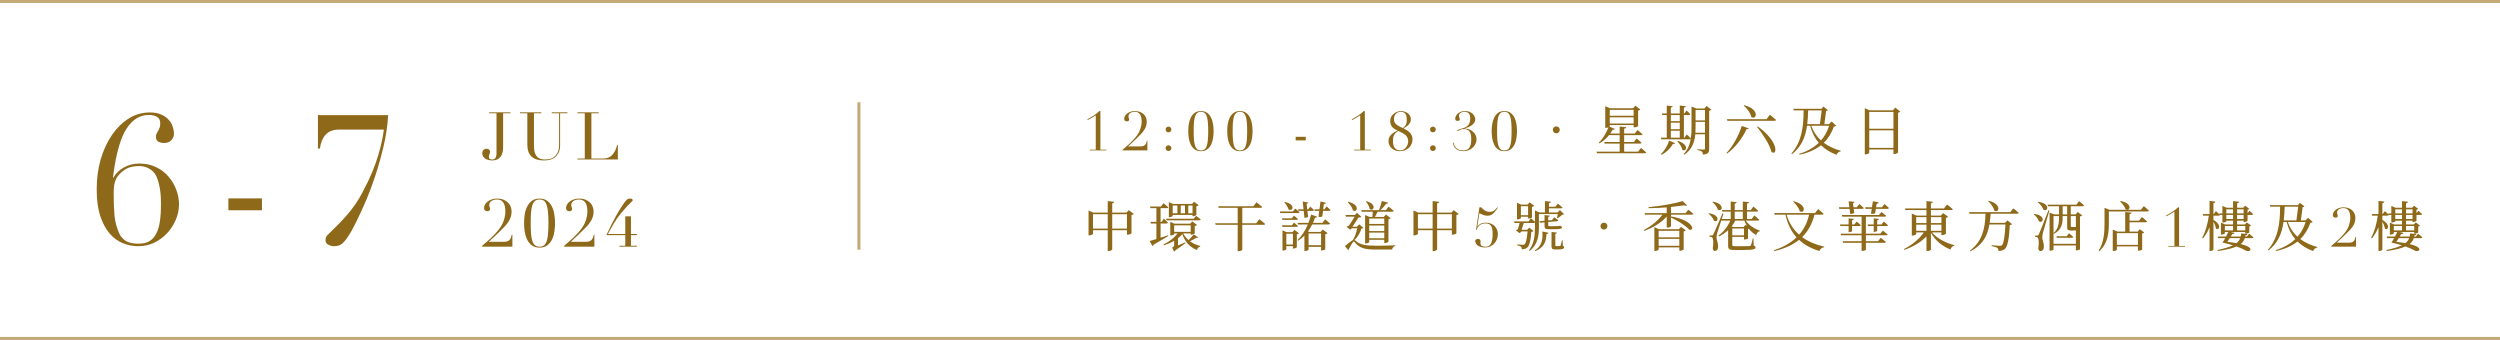 <svg width="831" height="113" viewBox="0 0 831 113" fill="none" xmlns="http://www.w3.org/2000/svg">
<path d="M362.232 49.748H364.23V38.336C364.05 38.468 363.846 38.6 363.618 38.732L361.566 39.902L361.422 39.668C362.214 39.224 362.934 38.798 363.582 38.39C364.23 37.982 364.842 37.49 365.418 36.914H365.778V49.748H367.776V50H362.232V49.748ZM381.394 50H373.168V49.748C373.636 49.352 374.062 48.986 374.446 48.65C374.842 48.314 375.208 47.984 375.544 47.66C375.892 47.336 376.222 47.006 376.534 46.67C376.846 46.334 377.164 45.974 377.488 45.59C378.256 44.654 378.778 43.748 379.054 42.872C379.342 41.996 379.486 41.186 379.486 40.442C379.486 39.362 379.3 38.546 378.928 37.994C378.568 37.442 377.992 37.166 377.2 37.166C376.588 37.166 376.084 37.304 375.688 37.58C375.292 37.844 375.094 38.216 375.094 38.696C375.094 38.864 375.13 39.038 375.202 39.218C375.286 39.386 375.328 39.56 375.328 39.74C375.328 39.944 375.256 40.1 375.112 40.208C374.968 40.304 374.8 40.352 374.608 40.352C374.356 40.352 374.14 40.286 373.96 40.154C373.78 40.022 373.69 39.782 373.69 39.434C373.69 39.122 373.78 38.816 373.96 38.516C374.14 38.204 374.386 37.934 374.698 37.706C375.01 37.466 375.382 37.274 375.814 37.13C376.246 36.986 376.708 36.914 377.2 36.914C377.896 36.914 378.49 37.016 378.982 37.22C379.486 37.424 379.9 37.694 380.224 38.03C380.548 38.354 380.788 38.726 380.944 39.146C381.1 39.566 381.178 39.998 381.178 40.442C381.178 40.982 381.1 41.486 380.944 41.954C380.788 42.41 380.572 42.842 380.296 43.25C380.032 43.658 379.726 44.048 379.378 44.42C379.03 44.792 378.664 45.164 378.28 45.536C377.74 46.076 377.206 46.592 376.678 47.084C376.162 47.576 375.592 48.104 374.968 48.668H379.09C379.798 48.668 380.308 48.5 380.62 48.164C380.932 47.816 381.124 47.342 381.196 46.742H381.394V50ZM387.451 43.034C387.451 42.77 387.541 42.548 387.721 42.368C387.913 42.176 388.141 42.08 388.405 42.08C388.669 42.08 388.891 42.176 389.071 42.368C389.263 42.548 389.359 42.77 389.359 43.034C389.359 43.298 389.263 43.526 389.071 43.718C388.891 43.898 388.669 43.988 388.405 43.988C388.141 43.988 387.913 43.898 387.721 43.718C387.541 43.526 387.451 43.298 387.451 43.034ZM387.451 49.244C387.451 48.98 387.541 48.758 387.721 48.578C387.913 48.386 388.141 48.29 388.405 48.29C388.669 48.29 388.891 48.386 389.071 48.578C389.263 48.758 389.359 48.98 389.359 49.244C389.359 49.508 389.263 49.736 389.071 49.928C388.891 50.108 388.669 50.198 388.405 50.198C388.141 50.198 387.913 50.108 387.721 49.928C387.541 49.736 387.451 49.508 387.451 49.244ZM396.781 43.574C396.781 44.69 396.811 45.656 396.871 46.472C396.943 47.276 397.063 47.942 397.231 48.47C397.411 48.986 397.657 49.37 397.969 49.622C398.281 49.874 398.689 50 399.193 50C399.697 50 400.105 49.874 400.417 49.622C400.729 49.37 400.969 48.986 401.137 48.47C401.317 47.942 401.437 47.276 401.497 46.472C401.569 45.656 401.605 44.69 401.605 43.574C401.605 42.458 401.569 41.498 401.497 40.694C401.437 39.89 401.317 39.23 401.137 38.714C400.969 38.186 400.729 37.796 400.417 37.544C400.105 37.292 399.697 37.166 399.193 37.166C398.689 37.166 398.281 37.292 397.969 37.544C397.657 37.796 397.411 38.186 397.231 38.714C397.063 39.23 396.943 39.89 396.871 40.694C396.811 41.498 396.781 42.458 396.781 43.574ZM394.981 43.574C394.981 42.854 395.035 42.104 395.143 41.324C395.263 40.532 395.479 39.812 395.791 39.164C396.103 38.504 396.529 37.964 397.069 37.544C397.621 37.124 398.329 36.914 399.193 36.914C400.057 36.914 400.759 37.124 401.299 37.544C401.851 37.964 402.283 38.504 402.595 39.164C402.907 39.812 403.117 40.532 403.225 41.324C403.345 42.104 403.405 42.854 403.405 43.574C403.405 44.306 403.345 45.068 403.225 45.86C403.117 46.64 402.907 47.36 402.595 48.02C402.283 48.668 401.851 49.202 401.299 49.622C400.759 50.042 400.057 50.252 399.193 50.252C398.329 50.252 397.621 50.042 397.069 49.622C396.529 49.202 396.103 48.668 395.791 48.02C395.479 47.36 395.263 46.64 395.143 45.86C395.035 45.068 394.981 44.306 394.981 43.574ZM409.732 43.574C409.732 44.69 409.762 45.656 409.822 46.472C409.894 47.276 410.014 47.942 410.182 48.47C410.362 48.986 410.608 49.37 410.92 49.622C411.232 49.874 411.64 50 412.144 50C412.648 50 413.056 49.874 413.368 49.622C413.68 49.37 413.92 48.986 414.088 48.47C414.268 47.942 414.388 47.276 414.448 46.472C414.52 45.656 414.556 44.69 414.556 43.574C414.556 42.458 414.52 41.498 414.448 40.694C414.388 39.89 414.268 39.23 414.088 38.714C413.92 38.186 413.68 37.796 413.368 37.544C413.056 37.292 412.648 37.166 412.144 37.166C411.64 37.166 411.232 37.292 410.92 37.544C410.608 37.796 410.362 38.186 410.182 38.714C410.014 39.23 409.894 39.89 409.822 40.694C409.762 41.498 409.732 42.458 409.732 43.574ZM407.932 43.574C407.932 42.854 407.986 42.104 408.094 41.324C408.214 40.532 408.43 39.812 408.742 39.164C409.054 38.504 409.48 37.964 410.02 37.544C410.572 37.124 411.28 36.914 412.144 36.914C413.008 36.914 413.71 37.124 414.25 37.544C414.802 37.964 415.234 38.504 415.546 39.164C415.858 39.812 416.068 40.532 416.176 41.324C416.296 42.104 416.356 42.854 416.356 43.574C416.356 44.306 416.296 45.068 416.176 45.86C416.068 46.64 415.858 47.36 415.546 48.02C415.234 48.668 414.802 49.202 414.25 49.622C413.71 50.042 413.008 50.252 412.144 50.252C411.28 50.252 410.572 50.042 410.02 49.622C409.48 49.202 409.054 48.668 408.742 48.02C408.43 47.36 408.214 46.64 408.094 45.86C407.986 45.068 407.932 44.306 407.932 43.574ZM430.682 45.482H434.03V46.67H430.682V45.482ZM450.13 49.748H452.128V38.336C451.948 38.468 451.744 38.6 451.516 38.732L449.464 39.902L449.32 39.668C450.112 39.224 450.832 38.798 451.48 38.39C452.128 37.982 452.74 37.49 453.316 36.914H453.676V49.748H455.674V50H450.13V49.748ZM463.351 39.56C463.351 39.944 463.405 40.274 463.513 40.55C463.633 40.826 463.801 41.066 464.017 41.27C464.101 41.354 464.227 41.45 464.395 41.558C464.563 41.666 464.749 41.78 464.953 41.9C465.157 42.008 465.373 42.122 465.601 42.242C465.841 42.35 466.075 42.458 466.303 42.566C466.447 42.482 466.591 42.374 466.735 42.242C466.891 42.098 467.035 41.924 467.167 41.72C467.299 41.504 467.407 41.252 467.491 40.964C467.575 40.676 467.617 40.346 467.617 39.974C467.617 39.614 467.593 39.266 467.545 38.93C467.497 38.594 467.407 38.294 467.275 38.03C467.143 37.766 466.945 37.556 466.681 37.4C466.429 37.244 466.099 37.166 465.691 37.166C464.971 37.166 464.401 37.388 463.981 37.832C463.561 38.276 463.351 38.852 463.351 39.56ZM463.009 46.994C463.009 47.39 463.051 47.768 463.135 48.128C463.231 48.488 463.375 48.812 463.567 49.1C463.771 49.376 464.029 49.598 464.341 49.766C464.665 49.922 465.055 50 465.511 50C465.907 50 466.261 49.904 466.573 49.712C466.885 49.508 467.155 49.262 467.383 48.974C467.611 48.674 467.785 48.344 467.905 47.984C468.025 47.624 468.085 47.282 468.085 46.958C468.085 46.442 467.989 46.016 467.797 45.68C467.617 45.332 467.371 45.038 467.059 44.798C466.759 44.546 466.411 44.324 466.015 44.132C465.631 43.94 465.241 43.742 464.845 43.538C464.449 43.73 464.131 43.952 463.891 44.204C463.651 44.444 463.465 44.708 463.333 44.996C463.201 45.284 463.111 45.596 463.063 45.932C463.027 46.268 463.009 46.622 463.009 46.994ZM461.533 46.868C461.533 46.352 461.641 45.902 461.857 45.518C462.085 45.134 462.355 44.804 462.667 44.528C462.991 44.252 463.327 44.024 463.675 43.844C464.035 43.664 464.341 43.52 464.593 43.412C464.245 43.256 463.915 43.088 463.603 42.908C463.303 42.716 463.039 42.5 462.811 42.26C462.595 42.008 462.421 41.714 462.289 41.378C462.169 41.042 462.109 40.634 462.109 40.154C462.109 39.686 462.211 39.254 462.415 38.858C462.631 38.462 462.907 38.12 463.243 37.832C463.579 37.544 463.957 37.322 464.377 37.166C464.809 36.998 465.247 36.914 465.691 36.914C466.099 36.914 466.501 36.98 466.897 37.112C467.293 37.232 467.641 37.412 467.941 37.652C468.253 37.88 468.499 38.162 468.679 38.498C468.871 38.822 468.967 39.188 468.967 39.596C468.967 39.98 468.901 40.322 468.769 40.622C468.637 40.91 468.457 41.18 468.229 41.432C468.001 41.672 467.743 41.894 467.455 42.098C467.167 42.302 466.867 42.5 466.555 42.692C466.903 42.86 467.251 43.052 467.599 43.268C467.959 43.472 468.277 43.718 468.553 44.006C468.841 44.294 469.075 44.624 469.255 44.996C469.435 45.368 469.525 45.788 469.525 46.256C469.525 46.784 469.429 47.288 469.237 47.768C469.045 48.248 468.763 48.674 468.391 49.046C468.031 49.406 467.587 49.7 467.059 49.928C466.543 50.144 465.955 50.252 465.295 50.252C464.767 50.252 464.269 50.168 463.801 50C463.345 49.832 462.949 49.598 462.613 49.298C462.277 48.998 462.013 48.644 461.821 48.236C461.629 47.816 461.533 47.36 461.533 46.868ZM475.349 43.034C475.349 42.77 475.439 42.548 475.619 42.368C475.811 42.176 476.039 42.08 476.303 42.08C476.567 42.08 476.789 42.176 476.969 42.368C477.161 42.548 477.257 42.77 477.257 43.034C477.257 43.298 477.161 43.526 476.969 43.718C476.789 43.898 476.567 43.988 476.303 43.988C476.039 43.988 475.811 43.898 475.619 43.718C475.439 43.526 475.349 43.298 475.349 43.034ZM475.349 49.244C475.349 48.98 475.439 48.758 475.619 48.578C475.811 48.386 476.039 48.29 476.303 48.29C476.567 48.29 476.789 48.386 476.969 48.578C477.161 48.758 477.257 48.98 477.257 49.244C477.257 49.508 477.161 49.736 476.969 49.928C476.789 50.108 476.567 50.198 476.303 50.198C476.039 50.198 475.811 50.108 475.619 49.928C475.439 49.736 475.349 49.508 475.349 49.244ZM484.355 43.304C484.451 43.256 484.547 43.208 484.643 43.16C484.739 43.112 484.847 43.064 484.967 43.016C485.099 42.968 485.249 42.92 485.417 42.872C485.597 42.812 485.807 42.752 486.047 42.692C486.575 42.548 487.013 42.368 487.361 42.152C487.709 41.936 487.979 41.684 488.171 41.396C488.375 41.108 488.513 40.79 488.585 40.442C488.669 40.094 488.711 39.716 488.711 39.308C488.711 39.02 488.681 38.75 488.621 38.498C488.561 38.234 488.459 38.006 488.315 37.814C488.171 37.61 487.979 37.454 487.739 37.346C487.511 37.226 487.217 37.166 486.857 37.166C486.461 37.166 486.137 37.22 485.885 37.328C485.633 37.424 485.435 37.544 485.291 37.688C485.159 37.82 485.069 37.958 485.021 38.102C484.973 38.234 484.949 38.342 484.949 38.426C484.949 38.75 484.997 38.996 485.093 39.164C485.201 39.332 485.255 39.482 485.255 39.614C485.255 39.83 485.177 39.98 485.021 40.064C484.877 40.148 484.703 40.19 484.499 40.19C483.971 40.19 483.707 39.932 483.707 39.416C483.707 39.26 483.755 39.044 483.851 38.768C483.959 38.48 484.139 38.198 484.391 37.922C484.643 37.646 484.979 37.412 485.399 37.22C485.831 37.016 486.365 36.914 487.001 36.914C487.577 36.914 488.075 37.004 488.495 37.184C488.927 37.364 489.281 37.592 489.557 37.868C489.833 38.132 490.037 38.426 490.169 38.75C490.301 39.062 490.367 39.362 490.367 39.65C490.367 40.154 490.217 40.586 489.917 40.946C489.629 41.306 489.287 41.606 488.891 41.846C488.507 42.086 488.117 42.272 487.721 42.404C487.325 42.536 487.025 42.62 486.821 42.656V42.692C487.337 42.716 487.835 42.818 488.315 42.998C488.795 43.178 489.221 43.43 489.593 43.754C489.965 44.066 490.259 44.438 490.475 44.87C490.691 45.302 490.799 45.788 490.799 46.328C490.799 46.808 490.691 47.282 490.475 47.75C490.271 48.218 489.977 48.638 489.593 49.01C489.221 49.382 488.765 49.682 488.225 49.91C487.697 50.138 487.109 50.252 486.461 50.252C485.861 50.252 485.351 50.168 484.931 50C484.511 49.844 484.163 49.634 483.887 49.37C483.611 49.094 483.395 48.794 483.239 48.47C483.083 48.134 482.975 47.792 482.915 47.444L483.167 47.39C483.191 47.558 483.251 47.786 483.347 48.074C483.443 48.362 483.605 48.65 483.833 48.938C484.073 49.226 484.397 49.478 484.805 49.694C485.225 49.898 485.765 50 486.425 50C486.797 50 487.145 49.946 487.469 49.838C487.793 49.73 488.069 49.532 488.297 49.244C488.537 48.956 488.723 48.566 488.855 48.074C488.987 47.57 489.053 46.928 489.053 46.148C489.053 45.752 489.023 45.362 488.963 44.978C488.903 44.582 488.783 44.234 488.603 43.934C488.423 43.622 488.177 43.37 487.865 43.178C487.553 42.986 487.145 42.89 486.641 42.89C486.221 42.89 485.837 42.956 485.489 43.088C485.141 43.208 484.817 43.376 484.517 43.592L484.355 43.304ZM497.63 43.574C497.63 44.69 497.66 45.656 497.72 46.472C497.792 47.276 497.912 47.942 498.08 48.47C498.26 48.986 498.506 49.37 498.818 49.622C499.13 49.874 499.538 50 500.042 50C500.546 50 500.954 49.874 501.266 49.622C501.578 49.37 501.818 48.986 501.986 48.47C502.166 47.942 502.286 47.276 502.346 46.472C502.418 45.656 502.454 44.69 502.454 43.574C502.454 42.458 502.418 41.498 502.346 40.694C502.286 39.89 502.166 39.23 501.986 38.714C501.818 38.186 501.578 37.796 501.266 37.544C500.954 37.292 500.546 37.166 500.042 37.166C499.538 37.166 499.13 37.292 498.818 37.544C498.506 37.796 498.26 38.186 498.08 38.714C497.912 39.23 497.792 39.89 497.72 40.694C497.66 41.498 497.63 42.458 497.63 43.574ZM495.83 43.574C495.83 42.854 495.884 42.104 495.992 41.324C496.112 40.532 496.328 39.812 496.64 39.164C496.952 38.504 497.378 37.964 497.918 37.544C498.47 37.124 499.178 36.914 500.042 36.914C500.906 36.914 501.608 37.124 502.148 37.544C502.7 37.964 503.132 38.504 503.444 39.164C503.756 39.812 503.966 40.532 504.074 41.324C504.194 42.104 504.254 42.854 504.254 43.574C504.254 44.306 504.194 45.068 504.074 45.86C503.966 46.64 503.756 47.36 503.444 48.02C503.132 48.668 502.7 49.202 502.148 49.622C501.608 50.042 500.906 50.252 500.042 50.252C499.178 50.252 498.47 50.042 497.918 49.622C497.378 49.202 496.952 48.668 496.64 48.02C496.328 47.36 496.112 46.64 495.992 45.86C495.884 45.068 495.83 44.306 495.83 43.574ZM516.162 43.16C516.162 42.512 516.666 42.008 517.314 42.008C517.962 42.008 518.466 42.512 518.466 43.16C518.466 43.808 517.962 44.312 517.314 44.312C516.666 44.312 516.162 43.808 516.162 43.16ZM543.018 36.518H535.08V38.48H543.018V36.518ZM535.08 41.054H543.018V39.002H535.08V41.054ZM544.53 50.414L545.466 49.172C545.466 49.172 546.564 50.036 547.194 50.666C547.14 50.846 546.96 50.936 546.726 50.936H530.832L530.688 50.414H538.374V47.732H533.388L533.244 47.21H538.374V44.924H534.846C533.892 46.094 532.794 47.012 531.642 47.642L531.426 47.444C532.614 46.31 533.874 44.42 534.648 42.332C534.414 42.44 534.108 42.512 533.82 42.512H533.586V35.294L535.188 35.996H542.838L543.594 35.132L545.268 36.41C545.16 36.554 544.89 36.698 544.512 36.77V41.9C544.494 42.026 543.738 42.332 543.27 42.332H543.018V41.576H535.08V42.044C535.08 42.062 535.062 42.08 535.044 42.098L536.754 42.836C536.664 43.034 536.43 43.178 536.07 43.124C535.818 43.574 535.548 43.988 535.26 44.384H538.374V42.062L540.534 42.26C540.48 42.53 540.318 42.71 539.868 42.782V44.384H543.396L544.314 43.214C544.314 43.214 545.34 44.024 545.97 44.636C545.916 44.834 545.754 44.924 545.484 44.924H539.868V47.21H543.108L543.99 46.022C543.99 46.022 545.034 46.85 545.646 47.444C545.592 47.642 545.412 47.732 545.16 47.732H539.868V50.414H544.53ZM552.324 51.458L552.09 51.242C553.134 50.27 554.214 48.596 554.844 46.742L556.788 47.57C556.698 47.75 556.464 47.894 556.086 47.84C555.114 49.496 553.746 50.738 552.324 51.458ZM557.526 46.994L557.724 46.85C561.666 48.002 560.532 50.738 559.2 49.766C559.02 48.812 558.21 47.66 557.526 46.994ZM563.556 44.114H566.742V40.514H563.61V42.188C563.61 42.818 563.592 43.466 563.556 44.114ZM566.742 36.572H563.61V40.01H566.742V36.572ZM555.384 43.466V45.77H558.354V43.466H555.384ZM558.354 38.246H555.384V40.262H558.354V38.246ZM555.384 40.784V42.944H558.354V40.784H555.384ZM567.246 35.222L568.884 36.482C568.758 36.608 568.488 36.77 568.128 36.842V49.496C568.128 50.594 567.894 51.224 566.076 51.404C566.022 50.972 565.932 50.612 565.698 50.396C565.428 50.162 564.996 50 564.204 49.874V49.604C564.204 49.604 565.95 49.73 566.328 49.73C566.652 49.73 566.742 49.604 566.742 49.334V44.636H563.52C563.268 47.174 562.476 49.64 559.902 51.404L559.65 51.206C561.054 49.748 561.702 48.02 562.008 46.13C561.936 46.256 561.792 46.31 561.594 46.31H552.216L552.072 45.77H554.034V38.246H552.54L552.414 37.724H554.034V35.096L555.996 35.294C555.942 35.528 555.798 35.69 555.384 35.762V37.724H558.354V35.078L560.37 35.294C560.316 35.546 560.154 35.708 559.722 35.78V37.724H559.902L560.604 36.716C560.604 36.716 561.414 37.454 561.846 37.958C561.81 38.156 561.648 38.246 561.414 38.246H559.722V45.77H559.92L560.676 44.69C560.676 44.69 561.504 45.446 562.044 45.986C562.224 44.78 562.26 43.52 562.26 42.206V35.402L563.862 36.068H566.562L567.246 35.222ZM574.014 39.614H587.208L588.324 38.138C588.324 38.138 589.584 39.146 590.358 39.866C590.304 40.064 590.106 40.154 589.854 40.154H574.176L574.014 39.614ZM579.792 34.97C585.138 36.356 583.86 40.118 582.114 38.858C581.88 37.58 580.71 36.014 579.612 35.114L579.792 34.97ZM578.964 41.846L581.322 42.692C581.214 42.89 581.07 42.944 580.584 42.872C579.306 45.716 576.822 49.118 574.068 51.044L573.87 50.864C575.958 48.74 578.01 44.942 578.964 41.846ZM584.292 42.026C591.582 47.3 590.7 51.998 588.828 50.486C588.216 47.912 585.84 44.42 584.022 42.17L584.292 42.026ZM607.998 41.792H602.076C602.742 43.754 603.858 45.374 605.298 46.688C606.54 45.284 607.422 43.646 607.998 41.792ZM605.532 36.698H601.032C600.996 38.3 600.906 39.83 600.726 41.27H604.938L605.532 36.698ZM608.844 40.388L610.356 41.792C610.212 41.972 610.014 42.008 609.6 42.044C608.844 44.132 607.782 45.95 606.234 47.462C607.854 48.668 609.78 49.55 611.904 50.108L611.85 50.306C611.22 50.378 610.734 50.792 610.482 51.458C608.466 50.702 606.72 49.658 605.298 48.272C603.516 49.694 601.212 50.774 598.17 51.422L598.026 51.152C600.744 50.306 602.904 49.064 604.56 47.48C603.246 45.95 602.292 44.078 601.698 41.792H600.654C600.114 45.536 598.836 48.74 595.686 51.224L595.47 51.026C598.872 47.138 599.502 42.296 599.52 36.698H596.262L596.1 36.176H605.442L606.108 35.42L607.62 36.626C607.494 36.77 607.35 36.824 607.008 36.86L606.414 41.27H607.944L608.844 40.388ZM621.336 49.154H629.382V43.322H621.336V49.154ZM629.382 37.202H621.336V42.8H629.382V37.202ZM629.994 35.78L631.65 37.094C631.542 37.256 631.272 37.4 630.912 37.472V50.702C630.894 50.828 630.156 51.206 629.616 51.206H629.382V49.676H621.336V50.756C621.336 50.936 620.796 51.314 620.13 51.314H619.86V35.96L621.48 36.68H629.202L629.994 35.78ZM369.702 75.988H374.598V71.2H369.702V75.988ZM363.312 75.988H368.208V71.2H363.312V75.988ZM375.21 69.85L376.866 71.11C376.758 71.254 376.47 71.416 376.11 71.488V77.572C376.092 77.698 375.354 78.004 374.85 78.004H374.598V76.51H369.702V82.882C369.702 83.08 369.054 83.458 368.496 83.458H368.208V76.51H363.312V77.734C363.312 77.878 362.682 78.238 362.07 78.238H361.836V69.976L363.456 70.678H368.208V66.844L370.368 67.078C370.314 67.33 370.17 67.528 369.702 67.6V70.678H374.418L375.21 69.85ZM391.374 68.32H389.808V70.894H391.374V68.32ZM396.396 68.32H394.974V70.894H396.396V68.32ZM392.472 70.894H393.894V68.32H392.472V70.894ZM389.808 71.434V71.794C389.808 71.902 389.232 72.19 388.728 72.19H388.53V67.186L389.916 67.798H396.216L396.918 67.06L398.448 68.194C398.322 68.338 398.016 68.482 397.674 68.554V71.452C397.656 71.56 397.026 71.866 396.594 71.866H396.396V71.434H389.808ZM388.278 78.202L388.35 78.436C387.252 79.102 385.632 80.11 383.454 81.316C383.4 81.55 383.256 81.712 383.076 81.784L382.14 80.11C382.626 80.002 383.436 79.75 384.39 79.462V74.296H382.554L382.41 73.756H384.39V69.184H382.41L382.266 68.662H385.902L386.748 67.546C386.748 67.546 387.738 68.32 388.332 68.896C388.296 69.094 388.116 69.184 387.864 69.184H385.776V73.756H386.154L386.874 72.676C386.874 72.676 387.738 73.45 388.206 74.008C388.17 74.206 387.99 74.296 387.756 74.296H385.776V79.012C386.586 78.742 387.414 78.472 388.278 78.202ZM390.294 74.89V77.068H395.784V74.89H390.294ZM396.792 77.914L398.268 78.904C398.16 79.066 398.016 79.084 397.692 79.03C397.116 79.408 396.27 79.84 395.532 80.182C396.522 80.92 397.71 81.46 398.97 81.766L398.952 81.964C398.412 82.072 398.016 82.468 397.872 83.098C395.496 82.162 393.912 80.434 392.994 77.824C392.58 78.31 392.112 78.742 391.572 79.174V81.568C392.292 81.28 393.138 80.92 393.984 80.56L394.074 80.794C393.426 81.262 392.13 82.27 390.744 83.17C390.618 83.422 390.42 83.566 390.258 83.638L389.61 82.252C390.204 81.982 390.294 81.856 390.294 81.586V80.038C389.286 80.632 388.134 81.136 386.928 81.532L386.766 81.244C388.692 80.326 390.348 79.012 391.428 77.59H390.294V77.86C390.294 77.968 389.7 78.256 389.196 78.256H388.998V73.738L390.402 74.35H395.604L396.324 73.594L397.89 74.764C397.782 74.908 397.476 75.07 397.134 75.142V77.554C397.116 77.68 396.468 78.004 396 78.004H395.784V77.59H393.3C393.732 78.418 394.344 79.156 395.046 79.804C395.658 79.246 396.324 78.526 396.792 77.914ZM396.774 72.712L397.602 71.74C397.602 71.74 398.502 72.424 399.114 72.946C399.06 73.144 398.88 73.234 398.628 73.234H387.756L387.612 72.712H396.774ZM417.564 74.206L418.608 72.874C418.608 72.874 419.814 73.792 420.552 74.44C420.498 74.638 420.318 74.728 420.066 74.728H412.938V83.026C412.938 83.134 412.452 83.494 411.66 83.494H411.408V74.728H404.082L403.92 74.206H411.408V69.076H405.072L404.928 68.554H416.628L417.654 67.24C417.654 67.24 418.842 68.158 419.562 68.788C419.526 68.986 419.328 69.076 419.076 69.076H412.938V74.206H417.564ZM431.604 70.102L431.46 69.58H433.296L433.026 66.988L434.862 67.33C434.808 67.528 434.664 67.708 434.322 67.744L434.52 69.58H434.844L435.51 68.698C435.51 68.698 436.302 69.328 436.788 69.814C436.734 70.012 436.572 70.102 436.32 70.102H434.592L434.808 72.028C434.628 72.262 434.16 72.388 433.602 72.388L433.35 70.102H431.604ZM426.888 67.222L427.068 67.132C430.848 67.87 429.696 70.534 428.31 69.598C428.112 68.824 427.428 67.834 426.888 67.222ZM429.786 70.282L430.542 69.328C430.542 69.328 431.442 70.012 431.964 70.534C431.928 70.732 431.766 70.822 431.514 70.822H425.556L425.43 70.282H429.786ZM426.132 72.568H429.426L430.128 71.668C430.128 71.668 430.92 72.316 431.442 72.802C431.388 73 431.226 73.09 430.974 73.09H426.276L426.132 72.568ZM429.426 74.872L430.128 73.99C430.128 73.99 430.92 74.62 431.442 75.124C431.388 75.322 431.226 75.412 430.974 75.412H426.276L426.132 74.872H429.426ZM427.572 81.28H429.768V77.698H427.572V81.28ZM430.29 76.42L431.784 77.554C431.676 77.698 431.406 77.842 431.064 77.896V82.198C431.046 82.324 430.416 82.612 429.984 82.612H429.768V81.82H427.572V82.864C427.572 82.99 427.014 83.278 426.474 83.278H426.294V76.564L427.644 77.158H429.588L430.29 76.42ZM439.128 77.608H434.97V81.514H439.128V77.608ZM439.578 74.08L440.478 72.91C440.478 72.91 441.486 73.72 442.116 74.314C442.062 74.512 441.882 74.602 441.63 74.602H436.176C435.762 75.43 435.294 76.222 434.772 76.906L435.186 77.086H438.948L439.686 76.294L441.288 77.5C441.162 77.644 440.874 77.788 440.514 77.86V82.828C440.496 82.954 439.83 83.26 439.344 83.26H439.128V82.054H434.97V82.972C434.97 83.08 434.52 83.422 433.836 83.422H433.584V78.328C432.936 78.958 432.27 79.534 431.532 80.002L431.298 79.804C432.63 78.526 433.836 76.726 434.736 74.602H431.46L431.316 74.08H434.934C435.294 73.216 435.582 72.262 435.816 71.308L437.832 72.046C437.742 72.226 437.526 72.406 437.112 72.352C436.896 72.964 436.68 73.54 436.428 74.08H439.578ZM440.226 69.58L440.946 68.626C440.946 68.626 441.774 69.292 442.26 69.814C442.224 70.012 442.044 70.102 441.81 70.102H439.776L439.542 71.92C439.308 72.1 438.822 72.172 438.264 72.082L438.516 70.102H437.04L436.896 69.58H438.588L438.93 66.97L440.748 67.402C440.676 67.618 440.496 67.798 440.046 67.78L439.83 69.58H440.226ZM454.014 67.006L454.194 66.88C457.884 67.852 456.57 70.48 455.274 69.472C455.184 68.608 454.572 67.6 454.014 67.006ZM460.134 72.64H455.13V74.44H460.134V72.64ZM455.13 79.192H460.134V77.32H455.13V79.192ZM455.13 74.962V76.798H460.134V74.962H455.13ZM456.318 70.372H452.628L452.484 69.85H458.37C458.73 68.968 459.126 67.708 459.324 66.826L461.466 67.366C461.394 67.546 461.178 67.708 460.8 67.708C460.314 68.338 459.576 69.184 458.856 69.85H460.674L461.574 68.68C461.574 68.68 462.618 69.49 463.266 70.084C463.23 70.282 463.032 70.372 462.78 70.372H457.92C457.65 70.948 457.326 71.596 457.002 72.118H459.954L460.692 71.308L462.258 72.532C462.132 72.676 461.862 72.82 461.52 72.892V80.362C461.484 80.47 460.818 80.794 460.35 80.794H460.134V79.714H455.13V80.434C455.13 80.596 454.572 80.92 453.978 80.92H453.762V71.47L455.22 72.118H456.174C456.228 71.56 456.282 70.912 456.318 70.372ZM447.966 67.204L448.146 67.078C452.232 67.978 451.134 70.894 449.712 69.922C449.514 68.986 448.686 67.87 447.966 67.204ZM451.836 74.584L453.222 75.754C453.096 75.916 452.916 75.952 452.538 75.97C452.16 77.266 451.368 78.706 450.252 79.786C450.342 79.822 450.414 79.876 450.522 79.966C452.034 81.424 454.104 81.676 457.758 81.676C459.864 81.658 461.628 81.658 463.788 81.532V81.766C463.176 81.892 462.816 82.36 462.744 82.954H457.29C453.546 82.954 451.872 82.414 450.288 80.506C450.036 80.218 449.856 80.254 449.712 80.506C449.37 81.046 448.704 82.072 448.29 82.846C448.344 83.008 448.326 83.116 448.2 83.224L447.048 81.784C447.876 81.208 449.136 80.056 449.694 79.786C450.378 78.724 450.9 77.194 451.134 75.88H449.316L448.758 76.348L447.606 75.358C447.768 75.25 448.074 75.124 448.344 75.052C448.938 74.206 449.748 72.928 450.288 72.01H447.408L447.246 71.47H450.342L451.062 70.75L452.502 72.046C452.34 72.244 451.962 72.334 451.53 72.334C451.026 73.162 450.198 74.44 449.55 75.358H451.026L451.836 74.584ZM477.702 75.988H482.598V71.2H477.702V75.988ZM471.312 75.988H476.208V71.2H471.312V75.988ZM483.21 69.85L484.866 71.11C484.758 71.254 484.47 71.416 484.11 71.488V77.572C484.092 77.698 483.354 78.004 482.85 78.004H482.598V76.51H477.702V82.882C477.702 83.08 477.054 83.458 476.496 83.458H476.208V76.51H471.312V77.734C471.312 77.878 470.682 78.238 470.07 78.238H469.836V69.976L471.456 70.678H476.208V66.844L478.368 67.078C478.314 67.33 478.17 67.528 477.702 67.6V70.678H482.418L483.21 69.85ZM491.76 68.914H492.354C492.534 69.094 492.714 69.274 492.894 69.454C493.086 69.634 493.29 69.796 493.506 69.94C493.734 70.084 493.986 70.198 494.262 70.282C494.538 70.366 494.856 70.408 495.216 70.408C495.456 70.408 495.678 70.39 495.882 70.354C496.086 70.306 496.284 70.228 496.476 70.12C496.668 70 496.86 69.844 497.052 69.652C497.256 69.46 497.478 69.214 497.718 68.914L497.916 69.04C497.592 69.484 497.298 69.874 497.034 70.21C496.77 70.546 496.506 70.828 496.242 71.056C495.99 71.272 495.72 71.434 495.432 71.542C495.144 71.65 494.814 71.704 494.442 71.704C494.226 71.704 494.022 71.692 493.83 71.668C493.65 71.632 493.452 71.578 493.236 71.506C493.032 71.434 492.81 71.35 492.57 71.254C492.33 71.146 492.054 71.02 491.742 70.876L491.058 75.25L491.094 75.286C491.37 74.89 491.748 74.578 492.228 74.35C492.708 74.122 493.272 74.008 493.92 74.008C494.568 74.008 495.138 74.122 495.63 74.35C496.134 74.566 496.554 74.854 496.89 75.214C497.226 75.574 497.478 75.988 497.646 76.456C497.814 76.912 497.898 77.38 497.898 77.86C497.898 78.22 497.826 78.652 497.682 79.156C497.55 79.648 497.316 80.128 496.98 80.596C496.656 81.052 496.212 81.442 495.648 81.766C495.084 82.09 494.376 82.252 493.524 82.252C492.888 82.252 492.366 82.168 491.958 82C491.562 81.844 491.244 81.658 491.004 81.442C490.764 81.214 490.596 80.986 490.5 80.758C490.416 80.518 490.374 80.32 490.374 80.164C490.374 79.888 490.464 79.696 490.644 79.588C490.836 79.468 491.052 79.408 491.292 79.408C491.544 79.408 491.742 79.468 491.886 79.588C492.042 79.708 492.12 79.888 492.12 80.128C492.12 80.212 492.114 80.308 492.102 80.416C492.102 80.524 492.102 80.614 492.102 80.686C492.102 81.226 492.252 81.58 492.552 81.748C492.852 81.916 493.254 82 493.758 82C494.154 82 494.496 81.934 494.784 81.802C495.084 81.67 495.336 81.436 495.54 81.1C495.744 80.764 495.894 80.314 495.99 79.75C496.098 79.174 496.152 78.448 496.152 77.572C496.152 77.068 496.116 76.612 496.044 76.204C495.972 75.796 495.846 75.448 495.666 75.16C495.498 74.872 495.264 74.65 494.964 74.494C494.664 74.338 494.28 74.26 493.812 74.26C493.272 74.26 492.822 74.344 492.462 74.512C492.102 74.668 491.808 74.86 491.58 75.088C491.352 75.316 491.178 75.556 491.058 75.808C490.95 76.06 490.872 76.276 490.824 76.456L490.626 76.402L491.76 68.914ZM507.934 68.536H505.54V71.524H507.934V68.536ZM505.54 72.046V72.532C505.54 72.64 504.964 72.928 504.424 72.928H504.244V67.402L505.63 68.014H507.754L508.456 67.258L510.004 68.428C509.878 68.554 509.59 68.716 509.23 68.788V72.262C509.212 72.388 508.564 72.64 508.132 72.64H507.934V72.046H505.54ZM511.534 71.146V75.25C511.534 77.968 511.318 81.226 508.438 83.404L508.204 83.206C510.022 80.956 510.22 78.112 510.22 75.25V74.026C510.13 74.08 510.004 74.116 509.86 74.116H506.494C506.332 74.728 506.044 75.664 505.792 76.384H507.628L508.33 75.646L509.734 76.816C509.608 76.96 509.392 77.032 509.014 77.086C508.816 80.128 508.348 81.766 507.592 82.342C507.124 82.702 506.548 82.864 505.846 82.864C505.846 82.504 505.792 82.18 505.558 82C505.342 81.802 504.856 81.64 504.316 81.55V81.262C504.892 81.298 505.846 81.37 506.188 81.37C506.476 81.37 506.62 81.334 506.782 81.208C507.178 80.866 507.556 79.426 507.772 76.924H505.756L505.144 77.518L503.884 76.582C504.046 76.456 504.28 76.348 504.514 76.258C504.73 75.628 504.982 74.746 505.108 74.116H503.38L503.254 73.594H508.078L508.87 72.55C508.87 72.55 509.644 73.18 510.22 73.72V69.976L511.786 70.624H513.532V66.844L515.512 67.042C515.476 67.294 515.314 67.474 514.864 67.546V68.716H517.006L517.834 67.69C517.834 67.69 518.788 68.428 519.364 68.968C519.328 69.166 519.148 69.256 518.896 69.256H514.864V70.624H517.726L518.518 69.832L519.922 71.2C519.796 71.326 519.598 71.362 519.274 71.38C518.896 71.776 518.212 72.28 517.726 72.55L517.51 72.442C517.6 72.118 517.726 71.596 517.816 71.146H511.534ZM510.31 83.476L510.184 83.224C512.578 81.784 512.902 79.372 512.65 76.942L514.72 77.374C514.648 77.626 514.45 77.77 514.054 77.788C513.946 79.984 513.46 82.216 510.31 83.476ZM518.572 75.052L518.644 75.07C519.022 75.214 519.184 75.304 519.184 75.538C519.184 76.06 518.662 76.186 516.358 76.186H514.882C513.622 76.186 513.406 75.916 513.406 75.106V73.9L511.876 74.044L511.696 73.54L513.406 73.378V71.488L515.152 71.668C515.116 71.884 514.936 72.046 514.63 72.1V73.27L515.908 73.162L516.574 72.226C516.574 72.226 517.456 72.784 517.978 73.198C517.96 73.396 517.78 73.522 517.564 73.54L514.63 73.792V74.89C514.63 75.106 514.684 75.178 515.17 75.178H516.484C517.006 75.178 517.492 75.178 517.69 75.16C517.798 75.16 517.942 75.16 518.032 75.142C518.14 75.124 518.302 75.088 518.41 75.052H518.572ZM519.418 79.894L519.472 81.694C519.832 81.838 519.886 81.964 519.886 82.198C519.886 82.702 519.4 82.918 517.834 82.918H516.934C515.89 82.918 515.728 82.594 515.728 81.802V77.104L517.51 77.302C517.474 77.518 517.312 77.68 516.988 77.734V81.55C516.988 81.748 517.024 81.802 517.294 81.802H517.906H518.482C518.59 81.784 518.644 81.766 518.716 81.64C518.824 81.424 519.022 80.65 519.184 79.894H519.418ZM532 75.16C532 74.512 532.504 74.008 533.152 74.008C533.8 74.008 534.304 74.512 534.304 75.16C534.304 75.808 533.8 76.312 533.152 76.312C532.504 76.312 532 75.808 532 75.16ZM551.332 81.694H558.208V79.408H551.332V81.694ZM558.208 76.708H551.332V78.886H558.208V76.708ZM558.046 76.186L558.784 75.394L560.35 76.582C560.242 76.726 559.99 76.87 559.648 76.942V82.918C559.63 83.044 558.928 83.35 558.442 83.35H558.208V82.234H551.332V82.954C551.332 83.098 550.72 83.422 550.144 83.422H549.91V75.52L551.44 76.186H558.046ZM562.384 71.362H555.436V71.938C563.14 73.288 563.392 76.852 561.52 76.348C560.314 74.98 557.542 73.27 555.436 72.298V75.232C555.436 75.322 554.968 75.646 554.248 75.646H554.014V71.974C552.25 74.008 549.586 75.628 546.58 76.726L546.4 76.438C548.92 75.196 551.152 73.288 552.592 71.362H546.814L546.652 70.84H554.014V68.932C552.052 69.094 549.982 69.202 548.02 69.202L547.966 68.86C551.89 68.518 556.786 67.636 559.324 66.844L560.782 68.302C560.602 68.428 560.26 68.428 559.774 68.248C558.55 68.428 557.056 68.626 555.436 68.788V70.84H560.278L561.196 69.724C561.196 69.724 562.24 70.498 562.87 71.074C562.834 71.272 562.636 71.362 562.384 71.362ZM569.206 67.168L569.368 67.024C573.508 67.762 572.464 70.606 571.024 69.688C570.79 68.788 569.926 67.78 569.206 67.168ZM567.928 71.038L568.09 70.876C572.068 71.488 571.078 74.242 569.692 73.342C569.458 72.514 568.648 71.578 567.928 71.038ZM580.222 74.746L580.69 75.088C580.366 74.548 580.078 73.954 579.844 73.324H576.802C576.478 74.008 576.064 74.656 575.596 75.25L576.046 75.448H579.556L580.222 74.746ZM575.812 78.22H579.7V75.952H575.812V78.22ZM579.304 70.336H576.622V72.802H579.304V70.336ZM584.326 73.324H580.294C581.338 74.89 583.192 76.078 584.974 76.654L584.938 76.852C584.38 76.96 583.948 77.428 583.768 78.148C582.832 77.626 582.004 76.924 581.32 76.024C581.23 76.06 581.14 76.078 581.05 76.096V79.282C581.032 79.39 580.33 79.606 579.916 79.606H579.7V78.742H575.812V81.406C575.812 81.748 575.92 81.838 576.82 81.838H579.268C580.348 81.838 581.158 81.838 581.5 81.802C581.77 81.784 581.896 81.712 581.986 81.532C582.166 81.226 582.4 80.308 582.634 79.21H582.85L582.922 81.622C583.408 81.784 583.534 81.946 583.534 82.216C583.534 82.882 582.814 83.098 579.178 83.098H576.64C574.858 83.098 574.426 82.828 574.426 81.694V76.51C573.562 77.32 572.536 78.022 571.384 78.598L571.204 78.31C572.986 77.032 574.336 75.232 575.146 73.324H572.212L572.176 73.198C571.6 74.998 570.97 76.924 570.808 77.464C570.682 78.004 570.556 78.562 570.574 78.994C570.592 79.84 571.15 80.65 571.096 82.126C571.042 82.936 570.628 83.422 569.998 83.422C569.638 83.422 569.386 83.116 569.332 82.522C569.602 80.686 569.512 79.192 569.116 78.922C568.864 78.742 568.612 78.688 568.234 78.652V78.274H569.008C569.242 78.274 569.314 78.274 569.494 77.914C569.818 77.302 569.818 77.302 572.572 70.93L572.878 71.002L572.302 72.802H575.29V70.336H572.5L572.356 69.832H575.29V66.988L577.27 67.186C577.252 67.438 577.09 67.618 576.622 67.672V69.832H579.304V66.988L581.356 67.186C581.32 67.438 581.158 67.618 580.708 67.672V69.832H581.95L582.832 68.662C582.832 68.662 583.84 69.49 584.434 70.066C584.38 70.264 584.218 70.336 583.966 70.336H580.708V72.802H582.256L583.138 71.632C583.138 71.632 584.182 72.442 584.776 73.036C584.74 73.234 584.56 73.324 584.326 73.324ZM596.026 67.024L596.188 66.88C600.886 68.032 599.806 71.236 598.24 70.21C597.97 69.112 596.926 67.816 596.026 67.024ZM601.336 71.362H593.866C594.658 74.116 596.116 76.312 598.024 78.004C599.716 76.096 600.778 73.882 601.336 71.362ZM605.692 71.362H603.136C602.38 74.296 601.084 76.798 599.032 78.814C601.084 80.326 603.604 81.352 606.394 82L606.34 82.198C605.602 82.27 605.044 82.72 604.756 83.44C602.074 82.63 599.824 81.406 598.006 79.714C595.936 81.388 593.236 82.648 589.762 83.476L589.636 83.206C592.822 82.144 595.306 80.686 597.178 78.904C595.432 76.978 594.19 74.494 593.488 71.362H589.906L589.762 70.822H603.316L604.342 69.508C604.342 69.508 605.494 70.408 606.178 71.074C606.124 71.272 605.944 71.362 605.692 71.362ZM615.016 71.11L614.8 69.418H611.38L611.236 68.896H614.728L614.476 66.916L616.438 67.078C616.42 67.276 616.276 67.456 615.916 67.564L616.096 68.896H617.212L618.04 67.816C618.04 67.816 618.976 68.572 619.516 69.13C619.498 69.328 619.318 69.418 619.066 69.418H616.168L616.366 70.732C616.168 70.984 615.646 71.11 615.016 71.11ZM614.476 77.158V75.142H611.74L611.596 74.62H614.476V72.586L616.204 72.766C616.168 72.982 616.024 73.144 615.628 73.198V74.62H616.384L617.14 73.648C617.14 73.648 618.004 74.332 618.526 74.854C618.472 75.052 618.292 75.142 618.058 75.142H615.628V76.798C615.628 76.942 615.124 77.158 614.71 77.158H614.476ZM625.024 77.662L625.87 76.654C625.87 76.654 626.806 77.374 627.418 77.914C627.364 78.112 627.184 78.202 626.932 78.202H620.218V80.182H624.25L625.168 79.066C625.168 79.066 626.212 79.84 626.86 80.416C626.806 80.614 626.626 80.704 626.392 80.704H620.218V83.008C620.218 83.098 619.75 83.404 619.03 83.404H618.796V80.704H612.658L612.496 80.182H618.796V78.202H611.956L611.812 77.662H618.796V72.01H612.388L612.226 71.47H624.556L625.384 70.48C625.384 70.48 626.356 71.182 626.95 71.722C626.896 71.92 626.716 72.01 626.482 72.01H620.218V77.662H625.024ZM625.402 74.62L626.176 73.63C626.176 73.63 627.04 74.314 627.562 74.854C627.508 75.052 627.346 75.142 627.112 75.142H623.98V76.708C623.98 76.834 623.458 77.086 623.044 77.086H622.828V75.142H620.92L620.794 74.62H622.828V72.586L624.538 72.766C624.502 72.982 624.358 73.144 623.98 73.198V74.62H625.402ZM625.564 68.896L626.392 67.816C626.392 67.816 627.31 68.572 627.886 69.13C627.832 69.328 627.67 69.418 627.418 69.418H623.53L623.296 70.876C623.026 71.056 622.468 71.146 621.91 71.02L622.162 69.418H620.11L619.966 68.896H622.234L622.558 66.88L624.502 67.276C624.448 67.51 624.268 67.69 623.818 67.708L623.602 68.896H625.564ZM636.94 74.674V76.726H640.36V74.674H636.94ZM640.36 72.172H636.94V74.152H640.36V72.172ZM645.328 72.172H641.836V74.152H645.328V72.172ZM641.836 76.726H645.328V74.674H641.836V76.726ZM645.328 77.248H642.196C643.87 79.264 646.912 80.83 649.63 81.478L649.594 81.676C649 81.784 648.532 82.252 648.334 82.936C645.652 81.874 643.24 79.948 641.836 77.356V82.936C641.836 83.134 641.224 83.458 640.648 83.458H640.36V78.58C638.542 80.488 635.968 82.018 633.016 83.044L632.854 82.792C635.59 81.442 638.038 79.372 639.496 77.248H636.94V77.824C636.94 77.968 636.31 78.31 635.716 78.31H635.482V70.984L637.066 71.668H640.36V69.832H633.376L633.214 69.292H640.36V66.844L642.484 67.078C642.43 67.33 642.286 67.51 641.836 67.582V69.292H646.174L647.218 67.996C647.218 67.996 648.388 68.896 649.108 69.544C649.054 69.742 648.874 69.832 648.622 69.832H641.836V71.668H645.148L645.904 70.822L647.56 72.082C647.434 72.208 647.182 72.37 646.822 72.442V77.68C646.804 77.806 646.066 78.148 645.562 78.148H645.328V77.248ZM660.88 66.862L661.06 66.736C665.596 67.852 664.426 71.056 662.896 69.994C662.662 68.932 661.726 67.654 660.88 66.862ZM668.206 70.516L669.196 69.256C669.196 69.256 670.348 70.12 671.032 70.75C670.978 70.948 670.798 71.038 670.564 71.038H661.69C661.618 72.1 661.528 73.126 661.366 74.08H666.46L667.288 73.234L668.818 74.53C668.692 74.656 668.458 74.764 668.062 74.818C667.846 79.048 667.36 81.892 666.46 82.72C665.92 83.188 665.218 83.422 664.282 83.422C664.282 82.99 664.192 82.612 663.922 82.414C663.616 82.162 662.788 81.928 661.996 81.802L662.014 81.514C662.86 81.586 664.318 81.712 664.732 81.712C665.092 81.712 665.254 81.676 665.452 81.496C666.028 80.974 666.424 78.292 666.622 74.602H661.294C660.61 78.472 659.008 81.478 654.958 83.53L654.796 83.314C658.864 80.236 659.836 76.15 659.98 71.038H654.67L654.508 70.516H668.206ZM677.368 67.222L677.53 67.078C681.724 67.672 680.716 70.624 679.222 69.688C678.97 68.824 678.106 67.798 677.368 67.222ZM676.036 71.29L676.198 71.128C680.158 71.596 679.186 74.44 677.746 73.576C677.512 72.73 676.738 71.812 676.036 71.29ZM680.914 69.886L681.238 69.976C680.572 72.244 679.294 76.456 679.078 77.374C678.934 77.95 678.826 78.544 678.844 79.012C678.862 79.858 679.438 80.632 679.366 82.144C679.33 82.972 678.916 83.458 678.25 83.458C677.89 83.458 677.602 83.17 677.53 82.576C677.8 80.74 677.71 79.228 677.314 78.958C677.08 78.778 676.828 78.724 676.45 78.688V78.292H677.224C677.44 78.292 677.512 78.292 677.692 77.914C677.998 77.284 677.998 77.284 680.914 69.886ZM686.98 78.526L687.736 77.536C687.736 77.536 688.618 78.238 689.158 78.76C689.104 78.958 688.942 79.048 688.69 79.048H683.686L683.542 78.526H686.98ZM687.124 71.272V68.554H685.63V71.272H687.124ZM690.022 71.812H688.33V75.142C688.33 75.358 688.384 75.448 688.654 75.448H689.194H689.77C689.86 75.43 689.95 75.43 690.022 75.412V71.812ZM682.588 81.046H690.022V76.582C689.77 76.6 689.464 76.618 689.104 76.618H688.294C687.304 76.618 687.124 76.294 687.124 75.502V71.812H685.63V72.118C685.63 74.206 685.396 76.33 682.768 77.698L682.588 77.518V81.046ZM684.424 71.812H682.588V77.482C684.244 76.042 684.424 74.17 684.424 72.136V71.812ZM690.184 68.032L691.084 66.862C691.084 66.862 692.128 67.672 692.74 68.266C692.686 68.464 692.506 68.554 692.254 68.554H688.33V68.626V71.272H689.95L690.652 70.444L692.128 71.596C692.002 71.758 691.786 71.884 691.39 71.938V82.81C691.39 82.9 690.868 83.242 690.238 83.242H690.022V81.586H682.588V82.936C682.588 83.026 682.156 83.332 681.508 83.332H681.274V70.66L682.804 71.272H684.424V68.554H680.752L680.608 68.032H690.184ZM704.71 66.952L704.872 66.808C709.138 67.582 708.022 70.516 706.528 69.544C706.24 68.68 705.394 67.582 704.71 66.952ZM710.65 77.5H703.648V81.388H710.65V77.5ZM711.028 73.36L711.964 72.136C711.964 72.136 713.026 72.982 713.692 73.594C713.638 73.792 713.44 73.882 713.206 73.882H707.86V76.978H710.596L711.28 76.186L712.738 77.284C712.612 77.428 712.432 77.536 712.054 77.608V82.936C712.054 83.026 711.568 83.314 710.884 83.314H710.65V81.91H703.648V83.026C703.648 83.134 703.216 83.422 702.514 83.422H702.28V76.33L703.864 76.978H706.42V70.48L708.526 70.678C708.49 70.93 708.31 71.11 707.86 71.182V73.36H711.028ZM711.64 69.742L712.594 68.518C712.594 68.518 713.656 69.364 714.304 69.994C714.25 70.192 714.07 70.282 713.818 70.282H700.984V74.152C700.984 77.086 700.768 80.884 697.798 83.494L697.564 83.314C699.346 80.65 699.544 77.302 699.544 74.152V69.076L701.218 69.742H711.64ZM720.784 81.748H722.782V70.336C722.602 70.468 722.398 70.6 722.17 70.732L720.118 71.902L719.974 71.668C720.766 71.224 721.486 70.798 722.134 70.39C722.782 69.982 723.394 69.49 723.97 68.914H724.33V81.748H726.328V82H720.784V81.748ZM744.643 79.156H741.187C740.935 79.588 740.665 80.02 740.395 80.398C741.547 80.524 742.537 80.668 743.383 80.812C744.049 80.308 744.427 79.768 744.643 79.156ZM739.549 75.124V76.582H742.267V75.124H739.549ZM746.335 75.124H743.617V76.582H746.335V75.124ZM740.035 72.802H742.267V71.452H740.035V72.802ZM740.035 69.58V70.93H742.267V69.58H740.035ZM745.777 69.58H743.617V70.93H745.777V69.58ZM745.777 72.802V71.452H743.617V72.802H745.777ZM746.857 78.634L747.631 77.68C747.631 77.68 748.477 78.364 749.035 78.868C748.999 79.066 748.819 79.156 748.567 79.156H746.173C745.939 79.876 745.561 80.524 744.823 81.118C749.683 82.306 747.991 83.944 746.587 83.332C745.795 82.864 744.733 82.378 743.437 81.928C742.105 82.522 740.143 83.026 737.227 83.44L737.101 83.098C739.441 82.612 741.079 82.09 742.231 81.532C741.151 81.208 739.981 80.884 738.739 80.632L738.775 80.614C739.027 80.254 739.351 79.732 739.657 79.156H737.317L737.173 78.634H739.945C740.251 78.076 740.521 77.5 740.683 77.122H739.549V77.572C739.549 77.716 738.937 77.986 738.415 77.986H738.235V73.99L739.639 74.602H742.267V73.342H740.035V73.558C740.035 73.702 739.459 73.972 738.919 73.972H738.721V71.452H737.893C737.839 71.632 737.659 71.704 737.443 71.686H735.751V73.108C738.685 74.746 737.569 76.834 736.561 75.934C736.489 75.232 736.129 74.35 735.751 73.648V82.936C735.751 83.116 735.193 83.44 734.725 83.44H734.455V75.502C733.897 76.852 733.195 78.112 732.277 79.246L732.007 79.012C733.177 76.96 733.843 74.314 734.221 71.686H732.349L732.205 71.164H734.455V66.79L736.399 67.006C736.363 67.276 736.219 67.438 735.751 67.51V71.164H735.841L736.579 70.174C736.579 70.174 737.299 70.822 737.803 71.308L737.713 70.93H738.721V68.446L740.125 69.058H742.267V66.844L744.283 67.06C744.229 67.312 744.067 67.492 743.617 67.564V69.058H745.633L746.281 68.374L747.667 69.418C747.577 69.544 747.343 69.652 747.091 69.706V70.876L747.721 70.066C747.721 70.066 748.459 70.678 748.927 71.164C748.873 71.362 748.711 71.452 748.459 71.452H747.091V73.36C747.073 73.486 746.425 73.81 745.993 73.81H745.777V73.342H743.617V74.602H746.191L746.857 73.936L748.279 74.98C748.171 75.106 747.955 75.232 747.667 75.286V77.248C747.649 77.374 747.001 77.68 746.569 77.68H746.335V77.122H741.529L742.789 77.428C742.717 77.626 742.555 77.806 742.015 77.788C741.871 78.04 741.709 78.328 741.511 78.634H744.805C744.895 78.31 744.931 77.968 744.967 77.59L747.019 77.806C746.983 78.04 746.785 78.238 746.389 78.256C746.371 78.364 746.335 78.508 746.299 78.634H746.857ZM766.387 73.792H760.465C761.131 75.754 762.247 77.374 763.687 78.688C764.929 77.284 765.811 75.646 766.387 73.792ZM763.921 68.698H759.421C759.385 70.3 759.295 71.83 759.115 73.27H763.327L763.921 68.698ZM767.233 72.388L768.745 73.792C768.601 73.972 768.403 74.008 767.989 74.044C767.233 76.132 766.171 77.95 764.623 79.462C766.243 80.668 768.169 81.55 770.293 82.108L770.239 82.306C769.609 82.378 769.123 82.792 768.871 83.458C766.855 82.702 765.109 81.658 763.687 80.272C761.905 81.694 759.601 82.774 756.559 83.422L756.415 83.152C759.133 82.306 761.293 81.064 762.949 79.48C761.635 77.95 760.681 76.078 760.087 73.792H759.043C758.503 77.536 757.225 80.74 754.075 83.224L753.859 83.026C757.261 79.138 757.891 74.296 757.909 68.698H754.651L754.489 68.176H763.831L764.497 67.42L766.009 68.626C765.883 68.77 765.739 68.824 765.397 68.86L764.803 73.27H766.333L767.233 72.388ZM783.145 82H774.919V81.748C775.387 81.352 775.813 80.986 776.197 80.65C776.593 80.314 776.959 79.984 777.295 79.66C777.643 79.336 777.973 79.006 778.285 78.67C778.597 78.334 778.915 77.974 779.239 77.59C780.007 76.654 780.529 75.748 780.805 74.872C781.093 73.996 781.237 73.186 781.237 72.442C781.237 71.362 781.051 70.546 780.679 69.994C780.319 69.442 779.743 69.166 778.951 69.166C778.339 69.166 777.835 69.304 777.439 69.58C777.043 69.844 776.845 70.216 776.845 70.696C776.845 70.864 776.881 71.038 776.953 71.218C777.037 71.386 777.079 71.56 777.079 71.74C777.079 71.944 777.007 72.1 776.863 72.208C776.719 72.304 776.551 72.352 776.359 72.352C776.107 72.352 775.891 72.286 775.711 72.154C775.531 72.022 775.441 71.782 775.441 71.434C775.441 71.122 775.531 70.816 775.711 70.516C775.891 70.204 776.137 69.934 776.449 69.706C776.761 69.466 777.133 69.274 777.565 69.13C777.997 68.986 778.459 68.914 778.951 68.914C779.647 68.914 780.241 69.016 780.733 69.22C781.237 69.424 781.651 69.694 781.975 70.03C782.299 70.354 782.539 70.726 782.695 71.146C782.851 71.566 782.929 71.998 782.929 72.442C782.929 72.982 782.851 73.486 782.695 73.954C782.539 74.41 782.323 74.842 782.047 75.25C781.783 75.658 781.477 76.048 781.129 76.42C780.781 76.792 780.415 77.164 780.031 77.536C779.491 78.076 778.957 78.592 778.429 79.084C777.913 79.576 777.343 80.104 776.719 80.668H780.841C781.549 80.668 782.059 80.5 782.371 80.164C782.683 79.816 782.875 79.342 782.947 78.742H783.145V82ZM800.795 79.156H797.339C797.087 79.588 796.817 80.02 796.547 80.398C797.699 80.524 798.689 80.668 799.535 80.812C800.201 80.308 800.579 79.768 800.795 79.156ZM795.701 75.124V76.582H798.419V75.124H795.701ZM802.487 75.124H799.769V76.582H802.487V75.124ZM796.187 72.802H798.419V71.452H796.187V72.802ZM796.187 69.58V70.93H798.419V69.58H796.187ZM801.929 69.58H799.769V70.93H801.929V69.58ZM801.929 72.802V71.452H799.769V72.802H801.929ZM803.009 78.634L803.783 77.68C803.783 77.68 804.629 78.364 805.187 78.868C805.151 79.066 804.971 79.156 804.719 79.156H802.325C802.091 79.876 801.713 80.524 800.975 81.118C805.835 82.306 804.143 83.944 802.739 83.332C801.947 82.864 800.885 82.378 799.589 81.928C798.257 82.522 796.295 83.026 793.379 83.44L793.253 83.098C795.593 82.612 797.231 82.09 798.383 81.532C797.303 81.208 796.133 80.884 794.891 80.632L794.927 80.614C795.179 80.254 795.503 79.732 795.809 79.156H793.469L793.325 78.634H796.097C796.403 78.076 796.673 77.5 796.835 77.122H795.701V77.572C795.701 77.716 795.089 77.986 794.567 77.986H794.387V73.99L795.791 74.602H798.419V73.342H796.187V73.558C796.187 73.702 795.611 73.972 795.071 73.972H794.873V71.452H794.045C793.991 71.632 793.811 71.704 793.595 71.686H791.903V73.108C794.837 74.746 793.721 76.834 792.713 75.934C792.641 75.232 792.281 74.35 791.903 73.648V82.936C791.903 83.116 791.345 83.44 790.877 83.44H790.607V75.502C790.049 76.852 789.347 78.112 788.429 79.246L788.159 79.012C789.329 76.96 789.995 74.314 790.373 71.686H788.501L788.357 71.164H790.607V66.79L792.551 67.006C792.515 67.276 792.371 67.438 791.903 67.51V71.164H791.993L792.731 70.174C792.731 70.174 793.451 70.822 793.955 71.308L793.865 70.93H794.873V68.446L796.277 69.058H798.419V66.844L800.435 67.06C800.381 67.312 800.219 67.492 799.769 67.564V69.058H801.785L802.433 68.374L803.819 69.418C803.729 69.544 803.495 69.652 803.243 69.706V70.876L803.873 70.066C803.873 70.066 804.611 70.678 805.079 71.164C805.025 71.362 804.863 71.452 804.611 71.452H803.243V73.36C803.225 73.486 802.577 73.81 802.145 73.81H801.929V73.342H799.769V74.602H802.343L803.009 73.936L804.431 74.98C804.323 75.106 804.107 75.232 803.819 75.286V77.248C803.801 77.374 803.153 77.68 802.721 77.68H802.487V77.122H797.681L798.941 77.428C798.869 77.626 798.707 77.806 798.167 77.788C798.023 78.04 797.861 78.328 797.663 78.634H800.957C801.047 78.31 801.083 77.968 801.119 77.59L803.171 77.806C803.135 78.04 802.937 78.238 802.541 78.256C802.523 78.364 802.487 78.508 802.451 78.634H803.009Z" fill="#8E6919"/>
<path d="M53.505 67.68C53.505 65.16 53.305 63.1 52.905 61.5C52.545 59.9 52.105 58.7 51.585 57.9C51.065 57.1 50.345 56.46 49.425 55.98C48.545 55.46 47.465 55.2 46.185 55.2C44.185 55.2 42.565 55.64 41.325 56.52C40.125 57.36 39.245 58.28 38.685 59.28C38.325 59.96 38.085 60.7 37.965 61.5C37.845 62.3 37.785 63.2 37.785 64.2C37.785 67.28 37.885 69.86 38.085 71.94C38.325 73.98 38.845 75.86 39.645 77.58C40.085 78.58 40.785 79.4 41.745 80.04C42.745 80.68 44.165 81 46.005 81C47.565 81 48.825 80.7 49.785 80.1C50.745 79.46 51.485 78.6 52.005 77.52C52.565 76.36 52.945 75.04 53.145 73.56C53.385 72.04 53.505 70.08 53.505 67.68ZM59.505 67.86C59.505 69.66 59.145 71.4 58.425 73.08C57.705 74.76 56.725 76.26 55.485 77.58C54.285 78.86 52.865 79.9 51.225 80.7C49.585 81.46 47.845 81.84 46.005 81.84C44.205 81.84 42.465 81.5 40.785 80.82C39.145 80.14 37.685 79.06 36.405 77.58C35.125 76.06 34.085 74.1 33.285 71.7C32.525 69.3 32.145 66.38 32.145 62.94C32.145 59.38 32.585 56.06 33.465 52.98C34.385 49.86 35.645 47.14 37.245 44.82C38.845 42.5 40.705 40.68 42.825 39.36C44.985 38.04 47.325 37.38 49.845 37.38C51.365 37.38 52.625 37.62 53.625 38.1C54.665 38.54 55.485 39.12 56.085 39.84C56.725 40.52 57.165 41.28 57.405 42.12C57.685 42.92 57.825 43.68 57.825 44.4C57.825 45.28 57.525 46.02 56.925 46.62C56.365 47.22 55.585 47.52 54.585 47.52C52.745 47.52 51.825 46.84 51.825 45.48C51.825 45.12 51.885 44.8 52.005 44.52C52.165 44.24 52.325 43.94 52.485 43.62C52.685 43.3 52.865 42.94 53.025 42.54C53.185 42.14 53.265 41.64 53.265 41.04C53.265 40 52.925 39.28 52.245 38.88C51.565 38.44 50.645 38.22 49.485 38.22C47.965 38.22 46.625 38.58 45.465 39.3C44.305 40.02 43.305 40.98 42.465 42.18C41.625 43.34 40.925 44.68 40.365 46.2C39.805 47.68 39.345 49.2 38.985 50.76C38.625 52.28 38.325 53.76 38.085 55.2C37.885 56.64 37.705 57.9 37.545 58.98L37.665 59.1C38.465 57.66 39.625 56.52 41.145 55.68C42.705 54.8 44.425 54.36 46.305 54.36C48.465 54.36 50.365 54.78 52.005 55.62C53.645 56.42 55.005 57.48 56.085 58.8C57.205 60.08 58.045 61.52 58.605 63.12C59.205 64.72 59.505 66.3 59.505 67.86ZM75.916 65.94H87.076V69.9H75.916V65.94ZM105.684 38.28H129.024C128.824 41.76 128.304 45.26 127.464 48.78C126.624 52.3 125.704 55.56 124.704 58.56C123.704 61.56 122.744 64.14 121.824 66.3C120.904 68.42 120.284 69.82 119.964 70.5C118.684 73.26 117.604 75.42 116.724 76.98C115.844 78.5 115.064 79.62 114.384 80.34C113.744 81.06 113.144 81.48 112.584 81.6C112.064 81.76 111.524 81.84 110.964 81.84C110.404 81.84 109.804 81.68 109.164 81.36C108.524 81.04 108.204 80.54 108.204 79.86C108.204 79.1 108.444 78.5 108.924 78.06C109.444 77.58 110.064 76.98 110.784 76.26C112.504 74.58 113.944 73.08 115.104 71.76C116.264 70.4 117.264 69.12 118.104 67.92C118.944 66.68 119.684 65.46 120.324 64.26C120.964 63.06 121.624 61.76 122.304 60.36C123.344 58.2 124.204 56.14 124.884 54.18C125.564 52.22 126.084 50.48 126.444 48.96C126.844 47.4 127.124 46.12 127.284 45.12C127.444 44.08 127.544 43.4 127.584 43.08H112.764C110.724 43.08 109.204 43.66 108.204 44.82C107.204 45.94 106.584 47.46 106.344 49.38H105.684V38.28Z" fill="#8E6919"/>
<path d="M167.238 48.974C167.238 49.575 167.172 50.14 167.04 50.668C166.923 51.196 166.717 51.658 166.424 52.054C166.145 52.45 165.771 52.765 165.302 53C164.833 53.22 164.261 53.33 163.586 53.33C163.117 53.33 162.684 53.271 162.288 53.154C161.892 53.051 161.547 52.897 161.254 52.692C160.961 52.472 160.726 52.215 160.55 51.922C160.389 51.629 160.308 51.299 160.308 50.932C160.308 50.492 160.433 50.14 160.682 49.876C160.931 49.597 161.298 49.458 161.782 49.458C162.002 49.458 162.185 49.495 162.332 49.568C162.479 49.641 162.589 49.729 162.662 49.832C162.75 49.92 162.809 50.023 162.838 50.14C162.882 50.257 162.904 50.36 162.904 50.448C162.904 50.609 162.882 50.749 162.838 50.866C162.794 50.983 162.75 51.101 162.706 51.218C162.662 51.335 162.618 51.46 162.574 51.592C162.53 51.724 162.508 51.893 162.508 52.098C162.508 52.435 162.603 52.677 162.794 52.824C162.999 52.956 163.271 53.022 163.608 53.022C164.033 53.022 164.378 52.868 164.642 52.56C164.906 52.237 165.038 51.68 165.038 50.888V37.644H162.596V37.336H169.68V37.644H167.238V48.974ZM172.846 37.336H179.93V37.644H177.488V48.27C177.488 49.15 177.561 49.898 177.708 50.514C177.869 51.115 178.104 51.607 178.412 51.988C178.72 52.355 179.101 52.619 179.556 52.78C180.01 52.941 180.531 53.022 181.118 53.022C181.939 53.022 182.665 52.905 183.296 52.67C183.926 52.421 184.469 51.988 184.924 51.372C185.07 51.181 185.195 50.991 185.298 50.8C185.415 50.609 185.51 50.389 185.584 50.14C185.672 49.876 185.738 49.568 185.782 49.216C185.826 48.849 185.848 48.402 185.848 47.874V37.644H183.406V37.336H188.62V37.644H186.178V48.314C186.178 48.93 186.112 49.495 185.98 50.008C185.848 50.507 185.576 51.027 185.166 51.57C184.77 52.098 184.22 52.523 183.516 52.846C182.812 53.169 181.88 53.33 180.722 53.33C178.962 53.33 177.612 52.897 176.674 52.032C175.75 51.167 175.288 49.839 175.288 48.05V37.644H172.846V37.336ZM191.937 52.692H194.379V37.644H191.937V37.336H199.021V37.644H196.579V52.692H200.495C201.786 52.692 202.798 52.289 203.531 51.482C204.264 50.675 204.8 49.575 205.137 48.182H205.379V53H191.937V52.692ZM170.318 82H160.264V81.692C160.836 81.208 161.357 80.761 161.826 80.35C162.31 79.939 162.757 79.536 163.168 79.14C163.593 78.744 163.997 78.341 164.378 77.93C164.759 77.519 165.148 77.079 165.544 76.61C166.483 75.466 167.121 74.359 167.458 73.288C167.81 72.217 167.986 71.227 167.986 70.318C167.986 68.998 167.759 68.001 167.304 67.326C166.864 66.651 166.16 66.314 165.192 66.314C164.444 66.314 163.828 66.483 163.344 66.82C162.86 67.143 162.618 67.597 162.618 68.184C162.618 68.389 162.662 68.602 162.75 68.822C162.853 69.027 162.904 69.24 162.904 69.46C162.904 69.709 162.816 69.9 162.64 70.032C162.464 70.149 162.259 70.208 162.024 70.208C161.716 70.208 161.452 70.127 161.232 69.966C161.012 69.805 160.902 69.511 160.902 69.086C160.902 68.705 161.012 68.331 161.232 67.964C161.452 67.583 161.753 67.253 162.134 66.974C162.515 66.681 162.97 66.446 163.498 66.27C164.026 66.094 164.591 66.006 165.192 66.006C166.043 66.006 166.769 66.131 167.37 66.38C167.986 66.629 168.492 66.959 168.888 67.37C169.284 67.766 169.577 68.221 169.768 68.734C169.959 69.247 170.054 69.775 170.054 70.318C170.054 70.978 169.959 71.594 169.768 72.166C169.577 72.723 169.313 73.251 168.976 73.75C168.653 74.249 168.279 74.725 167.854 75.18C167.429 75.635 166.981 76.089 166.512 76.544C165.852 77.204 165.199 77.835 164.554 78.436C163.923 79.037 163.227 79.683 162.464 80.372H167.502C168.367 80.372 168.991 80.167 169.372 79.756C169.753 79.331 169.988 78.751 170.076 78.018H170.318V82ZM176.402 74.146C176.402 75.51 176.438 76.691 176.512 77.688C176.6 78.671 176.746 79.485 176.952 80.13C177.172 80.761 177.472 81.23 177.854 81.538C178.235 81.846 178.734 82 179.35 82C179.966 82 180.464 81.846 180.846 81.538C181.227 81.23 181.52 80.761 181.726 80.13C181.946 79.485 182.092 78.671 182.166 77.688C182.254 76.691 182.298 75.51 182.298 74.146C182.298 72.782 182.254 71.609 182.166 70.626C182.092 69.643 181.946 68.837 181.726 68.206C181.52 67.561 181.227 67.084 180.846 66.776C180.464 66.468 179.966 66.314 179.35 66.314C178.734 66.314 178.235 66.468 177.854 66.776C177.472 67.084 177.172 67.561 176.952 68.206C176.746 68.837 176.6 69.643 176.512 70.626C176.438 71.609 176.402 72.782 176.402 74.146ZM174.202 74.146C174.202 73.266 174.268 72.349 174.4 71.396C174.546 70.428 174.81 69.548 175.192 68.756C175.573 67.949 176.094 67.289 176.754 66.776C177.428 66.263 178.294 66.006 179.35 66.006C180.406 66.006 181.264 66.263 181.924 66.776C182.598 67.289 183.126 67.949 183.508 68.756C183.889 69.548 184.146 70.428 184.278 71.396C184.424 72.349 184.498 73.266 184.498 74.146C184.498 75.041 184.424 75.972 184.278 76.94C184.146 77.893 183.889 78.773 183.508 79.58C183.126 80.372 182.598 81.025 181.924 81.538C181.264 82.051 180.406 82.308 179.35 82.308C178.294 82.308 177.428 82.051 176.754 81.538C176.094 81.025 175.573 80.372 175.192 79.58C174.81 78.773 174.546 77.893 174.4 76.94C174.268 75.972 174.202 75.041 174.202 74.146ZM197.577 82H187.523V81.692C188.095 81.208 188.616 80.761 189.085 80.35C189.569 79.939 190.017 79.536 190.427 79.14C190.853 78.744 191.256 78.341 191.637 77.93C192.019 77.519 192.407 77.079 192.803 76.61C193.742 75.466 194.38 74.359 194.717 73.288C195.069 72.217 195.245 71.227 195.245 70.318C195.245 68.998 195.018 68.001 194.563 67.326C194.123 66.651 193.419 66.314 192.451 66.314C191.703 66.314 191.087 66.483 190.603 66.82C190.119 67.143 189.877 67.597 189.877 68.184C189.877 68.389 189.921 68.602 190.009 68.822C190.112 69.027 190.163 69.24 190.163 69.46C190.163 69.709 190.075 69.9 189.899 70.032C189.723 70.149 189.518 70.208 189.283 70.208C188.975 70.208 188.711 70.127 188.491 69.966C188.271 69.805 188.161 69.511 188.161 69.086C188.161 68.705 188.271 68.331 188.491 67.964C188.711 67.583 189.012 67.253 189.393 66.974C189.775 66.681 190.229 66.446 190.757 66.27C191.285 66.094 191.85 66.006 192.451 66.006C193.302 66.006 194.028 66.131 194.629 66.38C195.245 66.629 195.751 66.959 196.147 67.37C196.543 67.766 196.837 68.221 197.027 68.734C197.218 69.247 197.313 69.775 197.313 70.318C197.313 70.978 197.218 71.594 197.027 72.166C196.837 72.723 196.573 73.251 196.235 73.75C195.913 74.249 195.539 74.725 195.113 75.18C194.688 75.635 194.241 76.089 193.771 76.544C193.111 77.204 192.459 77.835 191.813 78.436C191.183 79.037 190.486 79.683 189.723 80.372H194.761C195.627 80.372 196.25 80.167 196.631 79.756C197.013 79.331 197.247 78.751 197.335 78.018H197.577V82ZM205.883 81.692H207.841V78.15H201.571C202.114 76.977 202.627 75.899 203.111 74.916C203.61 73.933 204.057 73.075 204.453 72.342C204.864 71.594 205.208 70.978 205.487 70.494C205.78 70.01 205.986 69.68 206.103 69.504C206.631 68.668 207.056 68.023 207.379 67.568C207.716 67.099 208.002 66.747 208.237 66.512C208.472 66.277 208.67 66.138 208.831 66.094C209.007 66.035 209.205 66.006 209.425 66.006C209.806 66.006 210.048 66.065 210.151 66.182C210.268 66.285 210.327 66.402 210.327 66.534C210.327 66.607 210.283 66.695 210.195 66.798C210.122 66.901 209.924 67.106 209.601 67.414C209.264 67.737 208.948 68.045 208.655 68.338C208.376 68.631 208.112 68.925 207.863 69.218C207.614 69.497 207.364 69.783 207.115 70.076C206.88 70.355 206.638 70.641 206.389 70.934C205.509 71.975 204.717 73.105 204.013 74.322C203.324 75.525 202.671 76.676 202.055 77.776H207.841V71.902H209.733V77.776H211.691V78.15H209.733V81.692H211.691V82H205.883V81.692Z" fill="#8E6919"/>
<line y1="0.5" x2="831" y2="0.5" stroke="#C3A975"/>
<line y1="112.5" x2="831" y2="112.5" stroke="#C3A975"/>
<line x1="285.5" y1="34" x2="285.5" y2="83" stroke="#C3A975"/>
</svg>
